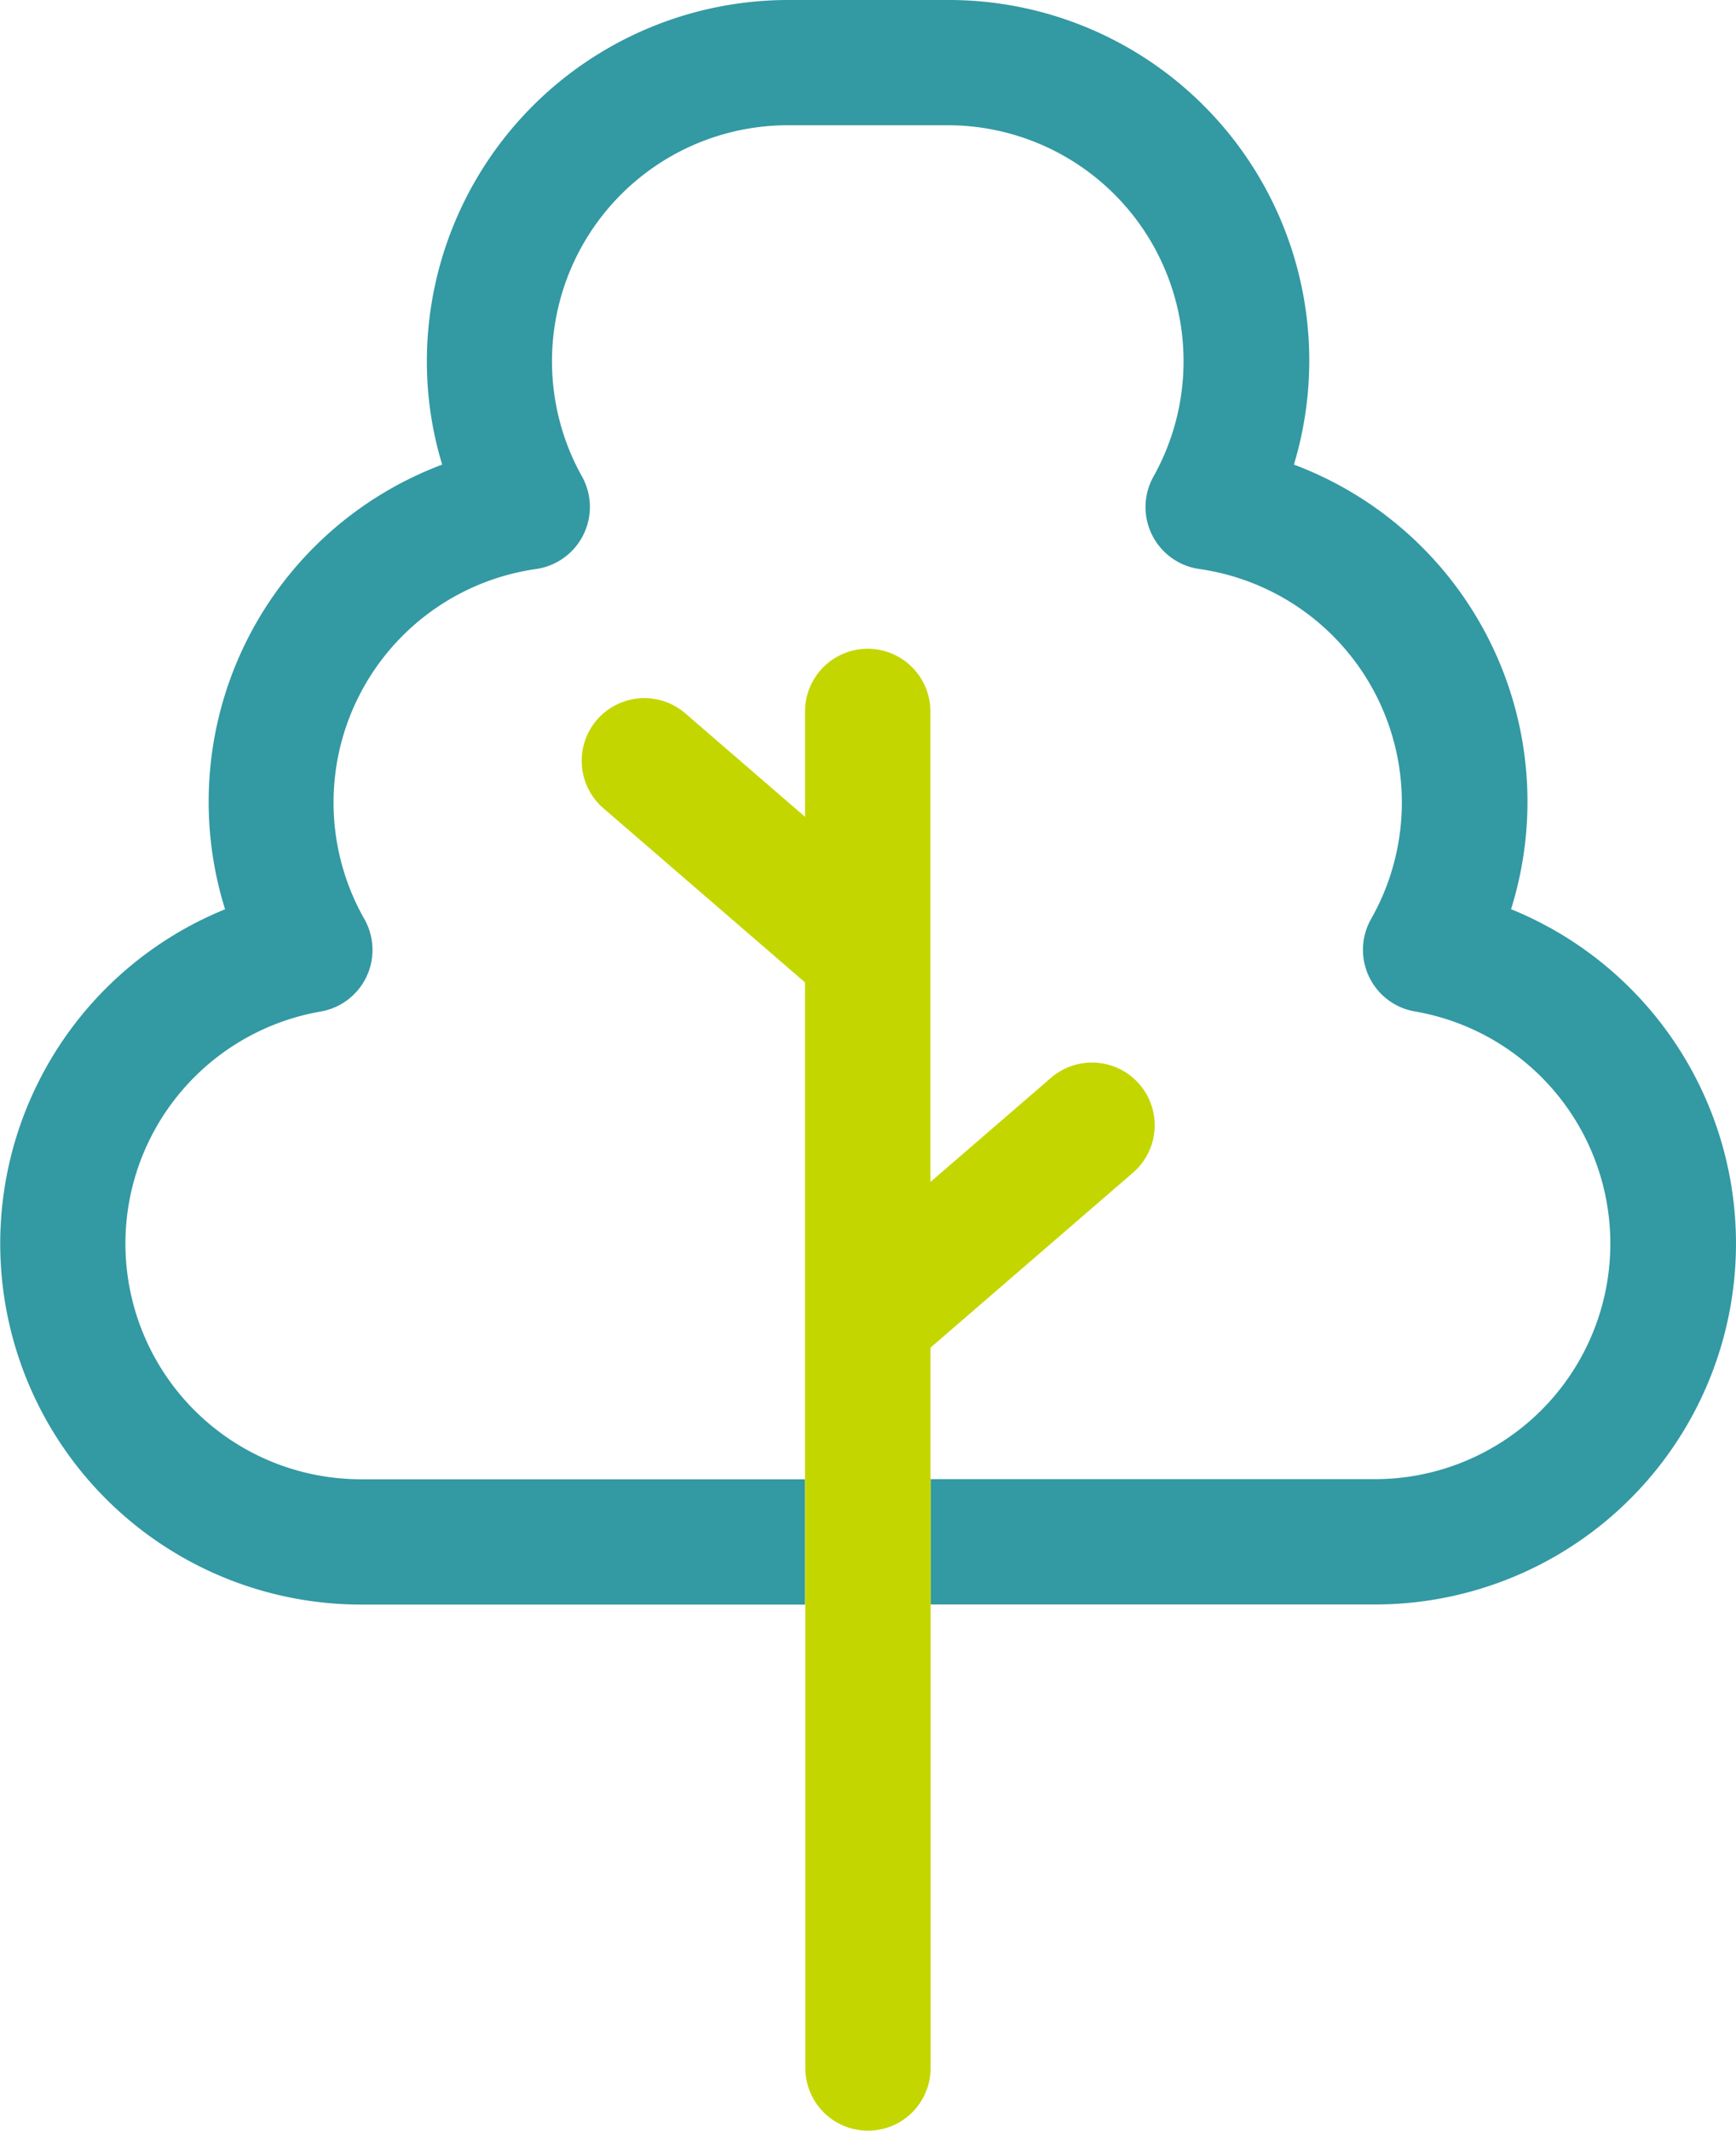 <svg xmlns="http://www.w3.org/2000/svg" width="63.863" height="78.361" viewBox="0 0 63.863 78.361">
  <g id="Grupo_439" data-name="Grupo 439" transform="translate(-461.885 -1444.472)">
    <path id="Trazado_424" data-name="Trazado 424" d="M504.472,1498.876h7.985a8.664,8.664,0,0,0,1.487-17.2,2.3,2.3,0,0,1-1.617-3.41h0a8.676,8.676,0,0,0-6.313-12.863,2.3,2.3,0,0,1-1.691-3.41,8.681,8.681,0,0,0-7.571-12.911h-5.891a8.681,8.681,0,0,0-7.571,12.911,2.3,2.3,0,0,1-1.691,3.41h0a8.675,8.675,0,0,0-6.314,12.863,2.3,2.3,0,0,1-1.616,3.41h0a8.665,8.665,0,0,0,1.486,17.2Z" fill="none"/>
    <path id="Trazado_425" data-name="Trazado 425" d="M517.472,1477.913a13.24,13.24,0,0,0-7.987-16.354,13.259,13.259,0,0,0-12.717-17.087h-5.9a13.3,13.3,0,0,0-13.28,13.275,13.029,13.029,0,0,0,.564,3.812,13.246,13.246,0,0,0-7.987,16.354,13.275,13.275,0,0,0,5.007,25.571H491.5v-4.608H475.155a8.665,8.665,0,0,1-1.486-17.2h0a2.3,2.3,0,0,0,1.616-3.41A8.674,8.674,0,0,1,481.6,1465.4h0a2.306,2.306,0,0,0,1.691-3.411,8.682,8.682,0,0,1,7.571-12.911h5.891a8.68,8.68,0,0,1,7.571,12.911,2.3,2.3,0,0,0,1.691,3.411,8.674,8.674,0,0,1,6.313,12.862h0a2.3,2.3,0,0,0,1.617,3.41,8.664,8.664,0,0,1-1.487,17.2H496.121v4.608h16.345a13.274,13.274,0,0,0,5.006-25.571Z" fill="#3399a3"/>
    <path id="Trazado_426" data-name="Trazado 426" d="M496.113,1498.875v-4.837l7.452-6.437h0a2.306,2.306,0,1,0-3.016-3.49l-4.438,3.833v-17.307h0a2.3,2.3,0,0,0-4.61,0v3.876l-4.437-3.833a2.306,2.306,0,0,0-3.016,3.488l7.452,6.436v22.878h.011v17.047a2.3,2.3,0,0,0,4.609,0v-21.656h-.008Z" fill="#c4d600"/>
  </g>
</svg>
